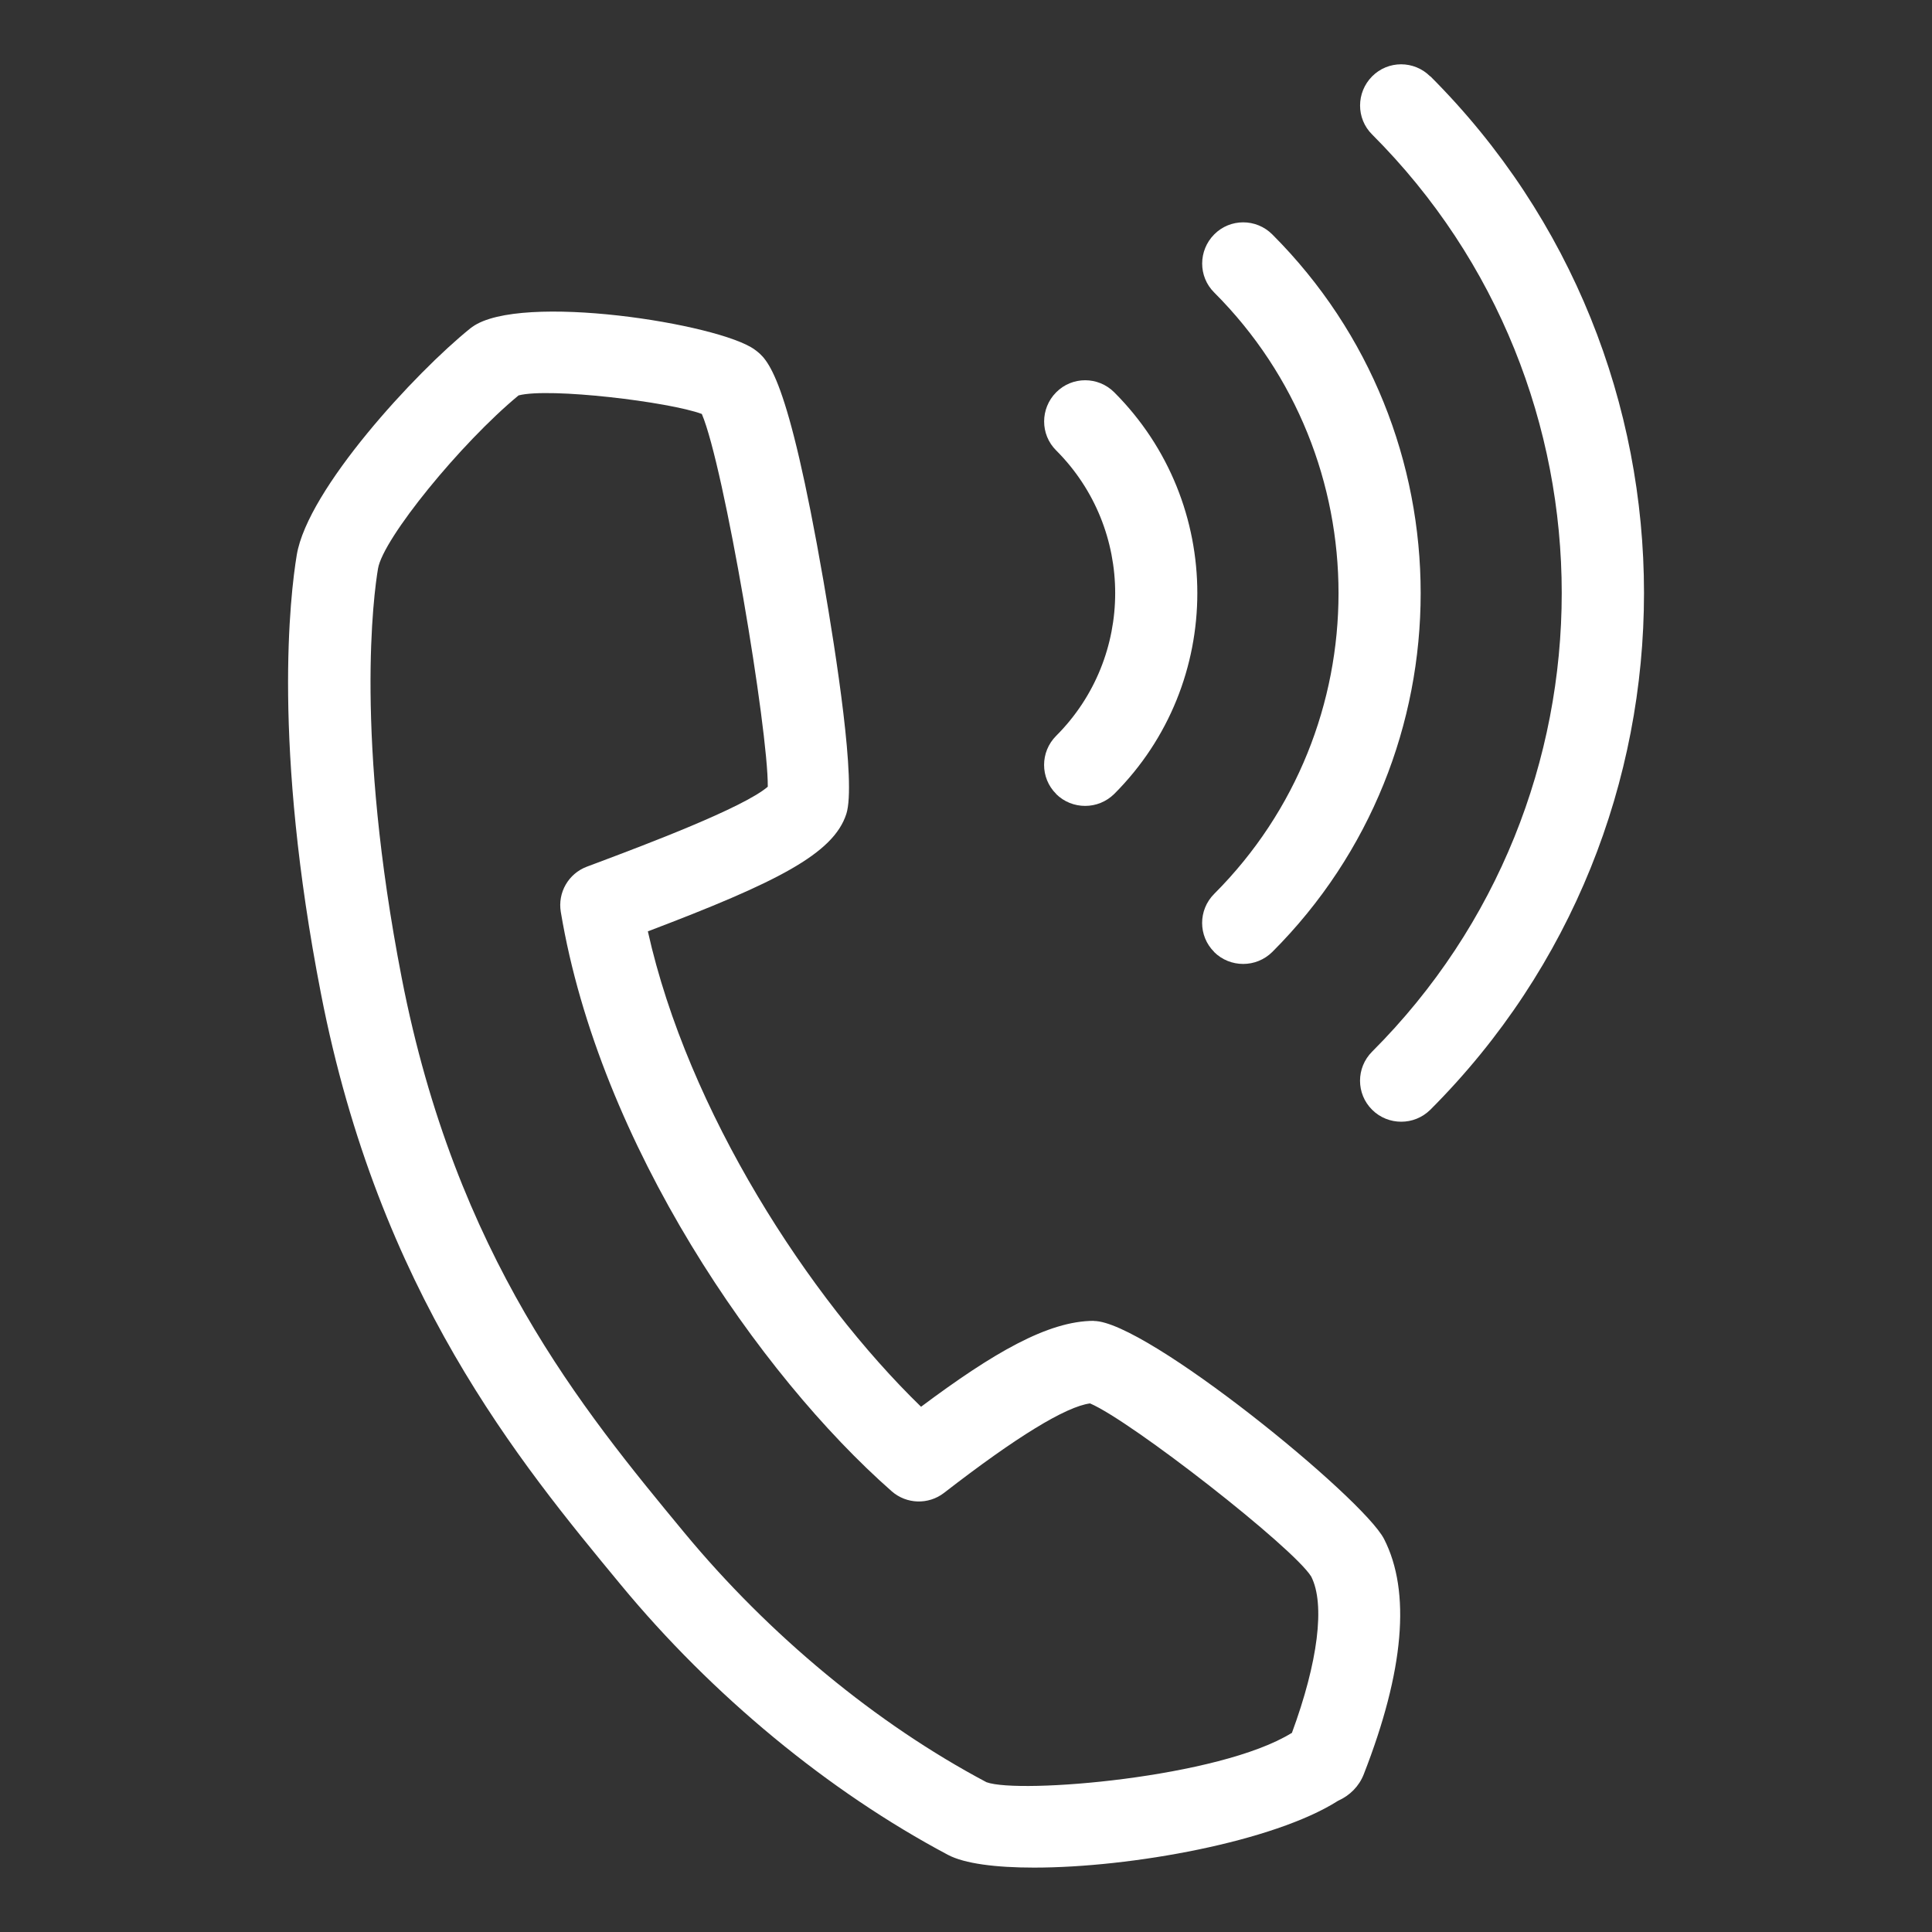 <?xml version="1.0" encoding="UTF-8"?>
<svg id="btn" xmlns="http://www.w3.org/2000/svg" viewBox="0 0 150 150">
  <rect x="0" y="0" width="150" height="150" fill="#333333" stroke="none"/>
  <defs>
    <style>
      .cls-1 {
        fill: none;
      }

      .cls-2 {
        fill: #fff;
      }
    </style>
  </defs>
  <path class="cls-1" d="M84.61,108.96c-1.89.25-5.7,2.59-11.34,6.95-1.21.93-2.91.88-4.06-.13-10.27-9.03-22.69-26.96-25.69-44.98-.25-1.5.6-2.97,2.02-3.51l1.04-.39c3.4-1.28,11.14-4.18,13.01-5.82.04-4.43-3.38-24.86-5.12-28.94-2.5-.95-11.85-2.07-14.23-1.44-4.49,3.72-10.52,11.12-10.91,13.44-.33,2.01-1.82,12.97,1.84,31.79,4.2,21.58,14.03,33.48,21.92,43.04,6.59,7.98,14.93,14.87,23.48,19.4,2.54.93,18.09-.35,23.69-3.82,2.04-5.5,2.6-10.01,1.5-12.15-1.4-2.26-13.94-12.06-17.17-13.44Z"/>
  <path class="cls-2" d="M81.99,61.64c.62.62,1.44.93,2.26.93s1.63-.31,2.26-.93c8.6-8.6,8.6-22.58,0-31.18-1.25-1.25-3.27-1.25-4.51,0s-1.25,3.27,0,4.51c6.11,6.11,6.11,16.05,0,22.16-1.25,1.25-1.25,3.27,0,4.51Z"/>
  <path class="cls-2" d="M111.04,5.93c-1.25-1.25-3.27-1.25-4.51,0s-1.25,3.27,0,4.51c19.63,19.63,19.63,51.58,0,71.21-1.25,1.25-1.25,3.27,0,4.51.62.62,1.44.93,2.26.93s1.63-.31,2.26-.93c22.12-22.12,22.12-58.12,0-80.24Z"/>
  <path class="cls-2" d="M94.26,73.91c.62.62,1.44.93,2.26.93s1.63-.31,2.26-.93c15.36-15.36,15.36-40.35,0-55.71-1.25-1.25-3.27-1.25-4.51,0s-1.25,3.27,0,4.51c12.87,12.87,12.87,33.81,0,46.69-1.25,1.25-1.25,3.27,0,4.51Z"/>
  <path class="cls-2" d="M84.93,102.55c-3.57,0-7.85,2.51-13.42,6.67-8.72-8.47-18.1-22.95-21.21-36.91,10-3.8,14.41-6.01,15.41-9.12.77-2.4-.79-12.38-1.78-18.11-2.79-16.07-4.33-17.2-5.34-17.94-2.74-2.01-18.17-4.45-21.92-1.76-.05.03-.1.07-.15.11-4.25,3.42-12.63,12.48-13.48,17.6-.51,3.09-1.9,14.66,1.88,34.06,4.51,23.18,15.35,36.3,23.27,45.88,7.11,8.61,16.14,16.06,25.41,20.98,1.28.68,3.7.99,6.68.99,7.54,0,18.62-2.01,23.61-5.19.92-.41,1.63-1.13,1.99-2.05,3.14-8.03,3.67-14.18,1.58-18.27-1.64-3.21-18.49-16.93-22.53-16.93ZM100.28,134.55c-5.6,3.47-21.15,4.75-23.69,3.82-8.55-4.53-16.88-11.42-23.48-19.4-7.9-9.56-17.72-21.45-21.92-43.04-3.66-18.82-2.18-29.79-1.84-31.79.39-2.32,6.41-9.72,10.91-13.44,2.38-.63,11.72.5,14.23,1.44,1.74,4.09,5.16,24.52,5.12,28.94-1.88,1.63-9.61,4.54-13.01,5.82l-1.04.39c-1.43.54-2.27,2.01-2.02,3.51,3,18.02,15.42,35.95,25.69,44.98,1.15,1.01,2.85,1.06,4.06.13,5.64-4.37,9.46-6.7,11.34-6.95,3.23,1.38,15.77,11.18,17.17,13.44,1.1,2.15.53,6.65-1.5,12.15Z"/>
</svg>